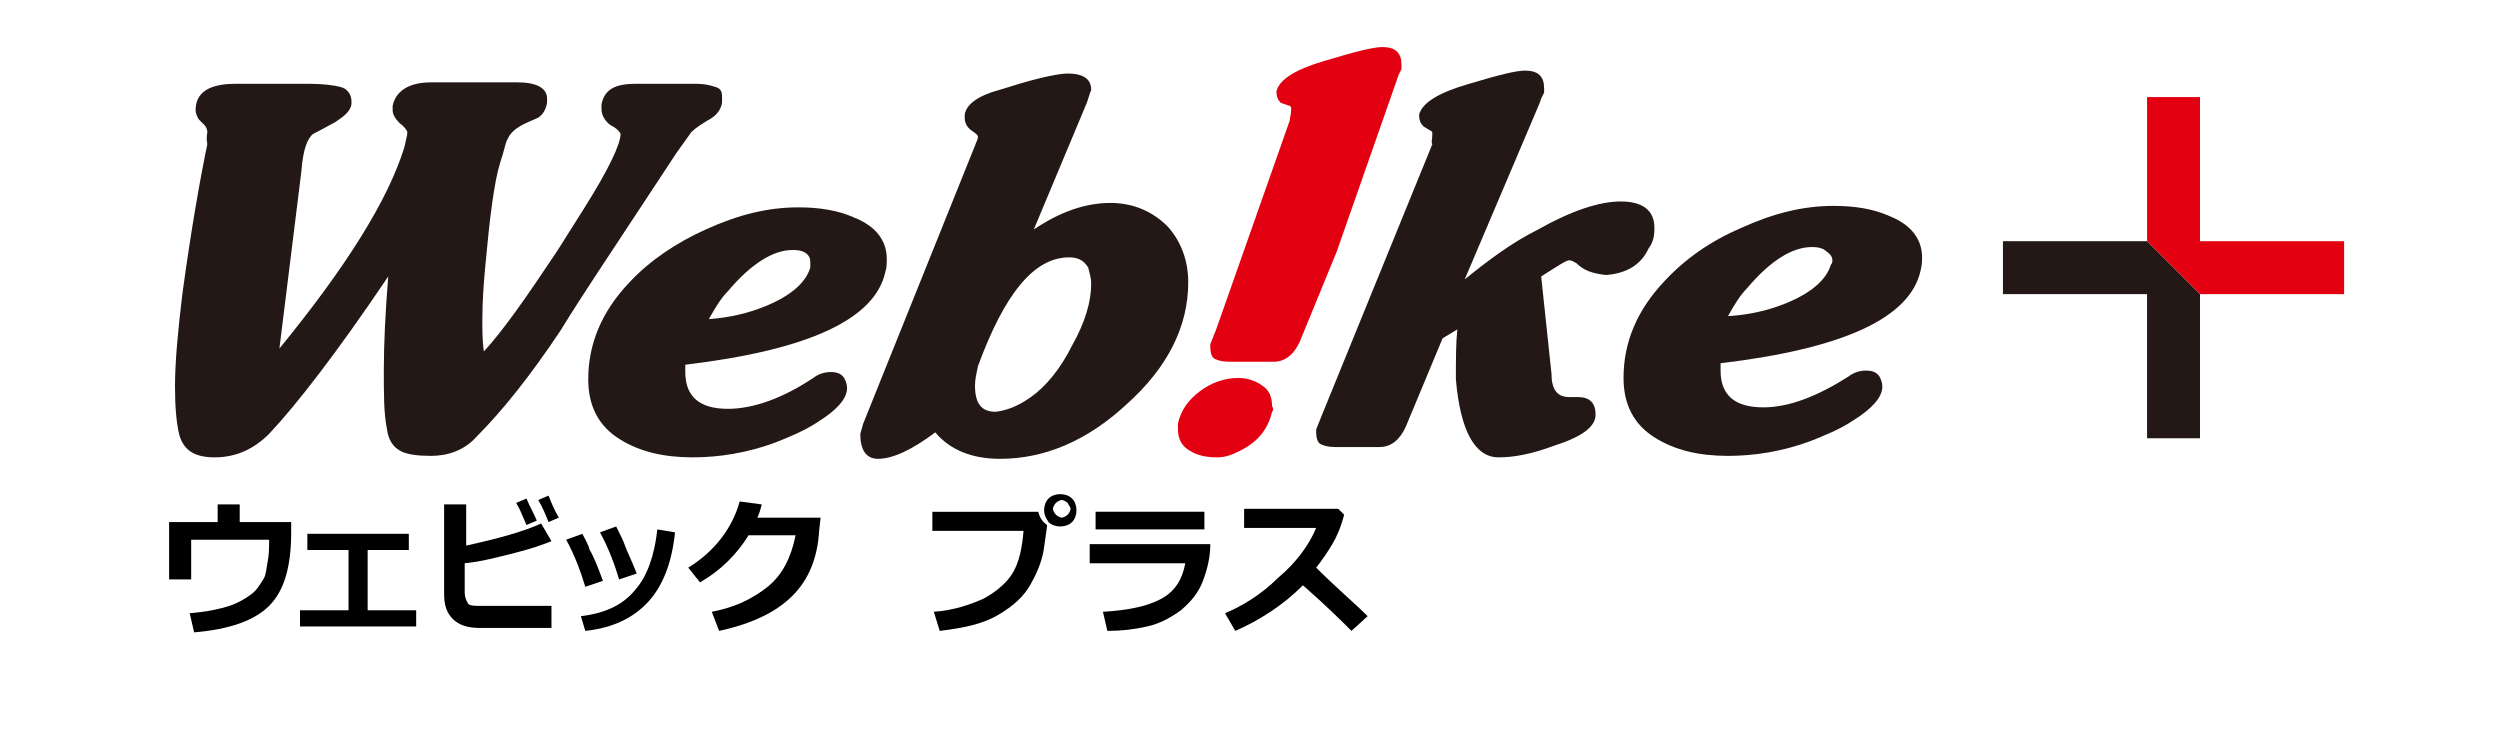 <?xml version="1.0" encoding="UTF-8"?> <!-- Generator: Adobe Illustrator 24.3.0, SVG Export Plug-In . SVG Version: 6.00 Build 0) --> <svg xmlns="http://www.w3.org/2000/svg" xmlns:xlink="http://www.w3.org/1999/xlink" version="1.1" id="レイヤー_1" x="0px" y="0px" viewBox="0 0 170 50" style="enable-background:new 0 0 170 50;" xml:space="preserve"> <style type="text/css"> .st0{fill:#231815;} .st1{fill:#E30011;} </style> <g> <g> <g> <path class="st0" d="M49.1,7c-0.1,0.5-0.4,0.9-1,1.2C47.8,8.4,47.4,8.6,47,9l-1,1.4l-2.9,4.4c-1.7,2.6-3.4,5.1-5,7.7 c-2,3-3.9,5.4-5.7,7.2c-0.8,0.9-1.9,1.3-3.1,1.3c-0.9,0-1.6-0.1-2-0.3c-0.6-0.3-0.9-0.8-1-1.6c-0.2-1-0.2-2.3-0.2-3.9 c0-1.8,0.1-3.9,0.3-6.4c-3.5,5.2-6.3,8.8-8.1,10.7c-1,1-2.2,1.6-3.7,1.6c-1.4,0-2.1-0.5-2.4-1.5c-0.2-0.8-0.3-1.9-0.3-3.3 c0-1.7,0.2-3.8,0.5-6.3c0.6-4.4,1.2-7.8,1.7-10.2C14,9.3,14.1,9.1,14.1,9c0-0.2-0.1-0.4-0.2-0.5l-0.4-0.4 c-0.1-0.2-0.2-0.4-0.2-0.6c0-1.2,0.9-1.8,2.7-1.8h5.1c0.9,0,1.6,0.1,2,0.2c0.5,0.1,0.8,0.5,0.8,1v0.2c-0.1,0.5-0.5,0.8-1.1,1.2 c-0.9,0.5-1.3,0.7-1.5,0.8c-0.4,0.3-0.7,1.1-0.8,2.5L19,23.7c4.5-5.5,7.4-10.1,8.5-13.7c0.1-0.5,0.2-0.8,0.2-1 c0-0.1-0.2-0.4-0.5-0.6c-0.3-0.3-0.5-0.6-0.5-0.9V7.2c0.2-1,1.1-1.6,2.6-1.6h5.9c1.3,0,2,0.4,2,1.1c0,0.1,0,0.1,0,0.2l0,0.1 c-0.1,0.5-0.3,0.8-0.6,1l-0.9,0.4c-0.6,0.3-1,0.6-1.2,1.1c-0.1,0.1-0.2,0.7-0.5,1.6c-0.4,1.3-0.7,3.7-1,7 c-0.1,1.1-0.2,2.3-0.2,3.6c0,0.8,0,1.5,0.1,2.2c1.3-1.4,2.9-3.7,4.9-6.7c0.4-0.6,1-1.6,1.9-3c1.7-2.7,2.5-4.4,2.5-5.1 c-0.1-0.2-0.3-0.4-0.7-0.6c-0.4-0.3-0.6-0.7-0.6-1.1V7.1c0.2-1,0.9-1.4,2.3-1.4h4.2c0.5,0,0.9,0.1,1.2,0.2 C49,6,49.1,6.2,49.1,6.6C49.1,6.7,49.1,6.9,49.1,7z"></path> <path class="st0" d="M55.1,17.9c0,0.1,0,0.2,0,0.3c-0.3,1-1.3,1.9-3,2.6c-1.2,0.5-2.5,0.8-3.9,0.9c0.4-0.7,0.8-1.4,1.3-1.9 c1.6-1.9,3.1-2.8,4.4-2.8c0.5,0,0.8,0.1,1,0.3C55.1,17.5,55.1,17.7,55.1,17.9z M60.3,17.6c0-1.2-0.7-2.2-2.2-2.8 c-1.1-0.5-2.4-0.7-3.8-0.7c-2.1,0-4.1,0.5-6.3,1.5c-2,0.9-3.8,2.1-5.2,3.6c-1.9,2-2.8,4.2-2.8,6.6c0,1.8,0.7,3.2,2.2,4.1 c1.3,0.8,2.9,1.2,4.9,1.2c1.8,0,3.7-0.3,5.6-1c1-0.4,2-0.8,2.9-1.4c1.3-0.8,2-1.6,2-2.3c0-0.3-0.1-0.5-0.2-0.7 c-0.2-0.3-0.5-0.4-0.9-0.4c-0.4,0-0.8,0.1-1.2,0.4c-2.1,1.4-4.1,2.1-5.8,2.1c-1.9,0-2.9-0.8-2.9-2.5c0-0.1,0-0.3,0-0.5 c8.4-1,12.9-3.1,13.6-6.3C60.3,18.2,60.3,17.9,60.3,17.6z"></path> <path class="st0" d="M74.2,19.3c0,1.2-0.4,2.6-1.3,4.2c-0.8,1.6-1.8,2.8-2.8,3.5c-0.7,0.5-1.5,0.9-2.4,1c-1,0-1.4-0.6-1.4-1.8 c0-0.4,0.1-0.8,0.2-1.3c1.8-4.9,3.8-7.4,6.2-7.4c0.6,0,1,0.2,1.3,0.7C74.1,18.6,74.2,18.9,74.2,19.3z M66.3,9.9l-7.6,18.9 l-0.2,0.7c0,1.1,0.4,1.7,1.2,1.7c1,0,2.3-0.6,3.9-1.8c1,1.2,2.5,1.8,4.4,1.8c3,0,5.9-1.2,8.6-3.7c2.8-2.5,4.2-5.3,4.2-8.3 c0-1.5-0.5-2.8-1.4-3.8c-1-1-2.3-1.6-3.9-1.6c-1.7,0-3.4,0.6-5.2,1.8L73.9,7L74,6.7l0.1-0.3c0-0.1,0.1-0.2,0.1-0.3 c0-0.7-0.5-1.1-1.6-1.1c-0.5,0-1.6,0.2-3.3,0.7c-0.6,0.2-1,0.3-1.3,0.4c-1.5,0.4-2.3,1-2.4,1.7c0,0.1,0,0.2,0,0.2 c0,0.4,0.2,0.7,0.5,0.9c0.3,0.2,0.4,0.3,0.4,0.4C66.5,9.5,66.4,9.6,66.3,9.9z"></path> <path class="st0" d="M97.4,9.1c0-0.2-0.1-0.2-0.1-0.2l-0.5-0.3c-0.2-0.2-0.3-0.4-0.3-0.8c0.2-0.8,1.3-1.5,3.4-2.1 c2-0.6,3.2-0.9,3.8-0.9c0.9,0,1.3,0.4,1.3,1.2c0,0.1,0,0.2,0,0.3l-0.2,0.4L104.7,7l-5.1,12c1.6-1.3,3.2-2.5,5-3.4 c2.3-1.3,4.2-1.9,5.6-1.9c1.5,0,2.3,0.6,2.3,1.8c0,0.6-0.1,1-0.4,1.4c-0.5,1.1-1.5,1.7-2.9,1.8c-0.9-0.1-1.5-0.3-2-0.8 c-0.2-0.1-0.3-0.2-0.5-0.2c-0.2,0-0.8,0.4-1.9,1.1l0.7,6.6c0,1.1,0.4,1.6,1.2,1.6h0.6c0.8,0,1.2,0.4,1.2,1.2 c0,0.8-0.9,1.5-2.8,2.1c-1.6,0.6-2.8,0.8-3.8,0.8c-1.6,0-2.6-1.8-2.9-5.3c0-1.4,0-2.5,0.1-3.4l-1,0.6L95.6,29 c-0.4,0.9-1,1.4-1.8,1.4c-0.1,0-0.2,0-0.3,0c-0.1,0-0.2,0-0.3,0h-2.4c-0.5,0-0.8-0.1-1-0.2c-0.2-0.1-0.3-0.4-0.3-0.8v-0.2 l0.2-0.5l0.2-0.5l7.5-18.4C97.3,9.7,97.4,9.5,97.4,9.1z"></path> <path class="st0" d="M124.6,17.7c0,0.1,0,0.2-0.1,0.3c-0.3,1-1.3,1.9-3,2.6c-1.2,0.5-2.5,0.8-4,0.9c0.4-0.7,0.8-1.4,1.3-1.9 c1.6-1.9,3.1-2.8,4.4-2.8c0.5,0,0.8,0.1,1,0.3C124.5,17.3,124.6,17.5,124.6,17.7z M130.7,17.5c0-1.2-0.7-2.2-2.2-2.8 c-1.1-0.5-2.4-0.7-3.8-0.7c-2.1,0-4.1,0.5-6.3,1.5c-2.1,0.9-3.8,2.1-5.2,3.6c-1.9,2-2.8,4.2-2.8,6.6c0,1.8,0.7,3.2,2.2,4.1 c1.3,0.8,2.9,1.2,4.9,1.2c1.8,0,3.7-0.3,5.6-1c1-0.4,2-0.8,2.9-1.4c1.3-0.8,2-1.6,2-2.3c0-0.3-0.1-0.5-0.2-0.7 c-0.2-0.3-0.5-0.4-0.9-0.4c-0.4,0-0.8,0.1-1.2,0.4c-2.2,1.4-4.1,2.1-5.8,2.1c-1.9,0-2.9-0.8-2.9-2.5c0-0.1,0-0.3,0-0.5 c8.4-1,12.9-3.1,13.6-6.3C130.7,18,130.7,17.7,130.7,17.5z"></path> <path class="st1" d="M90.9,17.1l-2.5,6.1c-0.4,0.9-1,1.4-1.8,1.4c-0.1,0-0.2,0-0.3,0c-0.1,0-0.2,0-0.3,0h-2.4 c-0.5,0-0.8-0.1-1-0.2c-0.2-0.1-0.3-0.4-0.3-0.8v-0.2l0.2-0.5l0.2-0.5l5-14.2c0-0.2,0.1-0.4,0.1-0.8c0-0.2-0.1-0.2-0.1-0.2 L87.1,7c-0.2-0.2-0.3-0.4-0.3-0.8c0.2-0.8,1.3-1.5,3.4-2.1c2-0.6,3.2-0.9,3.8-0.9c0.9,0,1.3,0.4,1.3,1.2c0,0.1,0,0.2,0,0.3 l-0.2,0.4L95,5.4L90.9,17.1z"></path> <path class="st1" d="M86.5,28c-0.3,1.3-1.1,2.2-2.5,2.8c-0.4,0.2-0.8,0.3-1.2,0.3c-0.7,0-1.3-0.1-1.8-0.4 c-0.6-0.3-0.9-0.8-0.9-1.5c0-0.1,0-0.2,0-0.4c0.2-0.9,0.7-1.6,1.5-2.2c0.8-0.6,1.7-0.9,2.6-0.9c0.6,0,1.2,0.2,1.6,0.5 c0.5,0.3,0.7,0.8,0.7,1.4C86.6,27.8,86.6,27.9,86.5,28z"></path> </g> </g> <g> <path d="M19.8,36.2c0,2.4-0.5,4-1.5,5c-1,1-2.7,1.6-5.1,1.8l-0.3-1.3c1.2-0.1,2.1-0.3,2.7-0.5s1.1-0.5,1.5-0.8s0.6-0.7,0.8-1 s0.2-0.7,0.3-1.2c0.1-0.5,0.1-1,0.1-1.5h-5.3v2.7h-1.5v-3.9h3.3v-1.2h1.5v1.2h3.5V36.2z"></path> <path d="M28.3,42.6h-7.9v-1.1h3.3v-4.1h-2.8v-1.1h6.9v1.1H25v4.1h3.3V42.6z"></path> <path d="M37.6,42.7h-5c-0.8,0-1.4-0.2-1.8-0.6s-0.6-0.9-0.6-1.7v-6.1h1.5v2.8c2.3-0.5,4-1,5.1-1.5l0.7,1.2 c-0.5,0.2-1.3,0.5-2.5,0.8c-1.2,0.3-2.3,0.6-3.4,0.7v2c0,0.3,0.1,0.5,0.2,0.7c0.1,0.2,0.4,0.2,0.9,0.2h4.8V42.7z M36.5,35.4 l-0.7,0.3c-0.3-0.7-0.5-1.2-0.7-1.5l0.7-0.3C36,34.4,36.3,34.9,36.5,35.4z M38,35.2l-0.7,0.3c-0.2-0.5-0.4-1-0.7-1.5l0.7-0.3 C37.5,34.2,37.7,34.7,38,35.2z"></path> <path d="M41,39.5l-1.2,0.4c-0.3-1-0.7-2.1-1.3-3.2l1.1-0.4c0.2,0.4,0.4,0.7,0.5,1.1C40.3,37.7,40.6,38.4,41,39.5z M45.9,36.2 c-0.2,2-0.8,3.6-1.8,4.7s-2.4,1.8-4.3,2l-0.3-1c1.7-0.2,2.9-0.8,3.7-1.8c0.8-0.9,1.3-2.3,1.5-4.1L45.9,36.2z M43.3,39l-1.2,0.4 c-0.3-1-0.7-2.1-1.3-3.2l1.1-0.4c0.3,0.6,0.5,1,0.6,1.3S42.9,38,43.3,39z"></path> <path d="M55.8,35.2l-0.1,0.9c-0.1,1.8-0.7,3.3-1.8,4.4c-1.1,1.1-2.7,1.9-5,2.4l-0.5-1.3c1.6-0.3,2.8-0.9,3.8-1.7s1.6-2,1.9-3.5 h-3.2c-0.8,1.3-1.9,2.4-3.3,3.2l-0.8-1c1.8-1.1,3-2.7,3.5-4.5l1.5,0.2c-0.1,0.4-0.2,0.7-0.3,0.9H55.8z"></path> <path d="M71.2,35.7L71.2,35.7c0,0.2-0.1,0.7-0.2,1.5c-0.1,0.8-0.4,1.6-0.9,2.5s-1.2,1.5-2.2,2.1s-2.3,0.9-4,1.1l-0.4-1.3 c1.4-0.1,2.5-0.5,3.4-0.9c0.9-0.5,1.6-1.1,2-1.8c0.4-0.7,0.6-1.6,0.7-2.8l-6.2,0v-1.3l7.2,0C70.7,35.2,70.9,35.5,71.2,35.7z M73.2,34.7c0,0.3-0.1,0.6-0.3,0.8c-0.2,0.2-0.5,0.3-0.8,0.3s-0.6-0.1-0.8-0.3C71.1,35.2,71,35,71,34.7s0.1-0.6,0.3-0.8 c0.2-0.2,0.5-0.3,0.8-0.3s0.6,0.1,0.8,0.3C73.1,34.1,73.2,34.4,73.2,34.7z M72.6,34.2c-0.1-0.1-0.3-0.2-0.4-0.2s-0.3,0.1-0.4,0.2 s-0.2,0.3-0.2,0.4s0.1,0.3,0.2,0.4s0.3,0.2,0.4,0.2s0.3-0.1,0.4-0.2s0.2-0.3,0.2-0.4S72.7,34.4,72.6,34.2z"></path> <path d="M82.3,37c0,0.9-0.2,1.7-0.5,2.5s-0.8,1.4-1.5,2c-0.7,0.5-1.4,0.9-2.3,1.1s-1.7,0.3-2.7,0.3l-0.3-1.3 c1.8-0.1,3.1-0.4,4-0.9s1.4-1.3,1.6-2.4h-6.5V37H82.3z M81.9,36h-7.4v-1.2h7.4V36z"></path> <path d="M93,41.9l-1.1,1c-0.6-0.6-1.7-1.7-3.3-3.1c-1.4,1.4-3,2.4-4.6,3.1l-0.7-1.2c1.2-0.5,2.5-1.3,3.6-2.4 c1.2-1,2.1-2.2,2.6-3.4l-4.9,0v-1.3H91l0.4,0.4c-0.2,0.8-0.5,1.5-0.8,2c-0.3,0.5-0.7,1.1-1.1,1.6C90.9,40,92.1,41,93,41.9z"></path> </g> <g> <polygon class="st0" points="136.2,16.4 136.2,20 146,20 146,29.8 149.6,29.8 149.6,20 146,16.4 "></polygon> <polygon class="st1" points="159.4,20 159.4,16.4 149.6,16.4 149.6,6.6 146,6.6 146,16.4 146,16.4 149.6,20 149.6,20 "></polygon> </g> </g> </svg> 